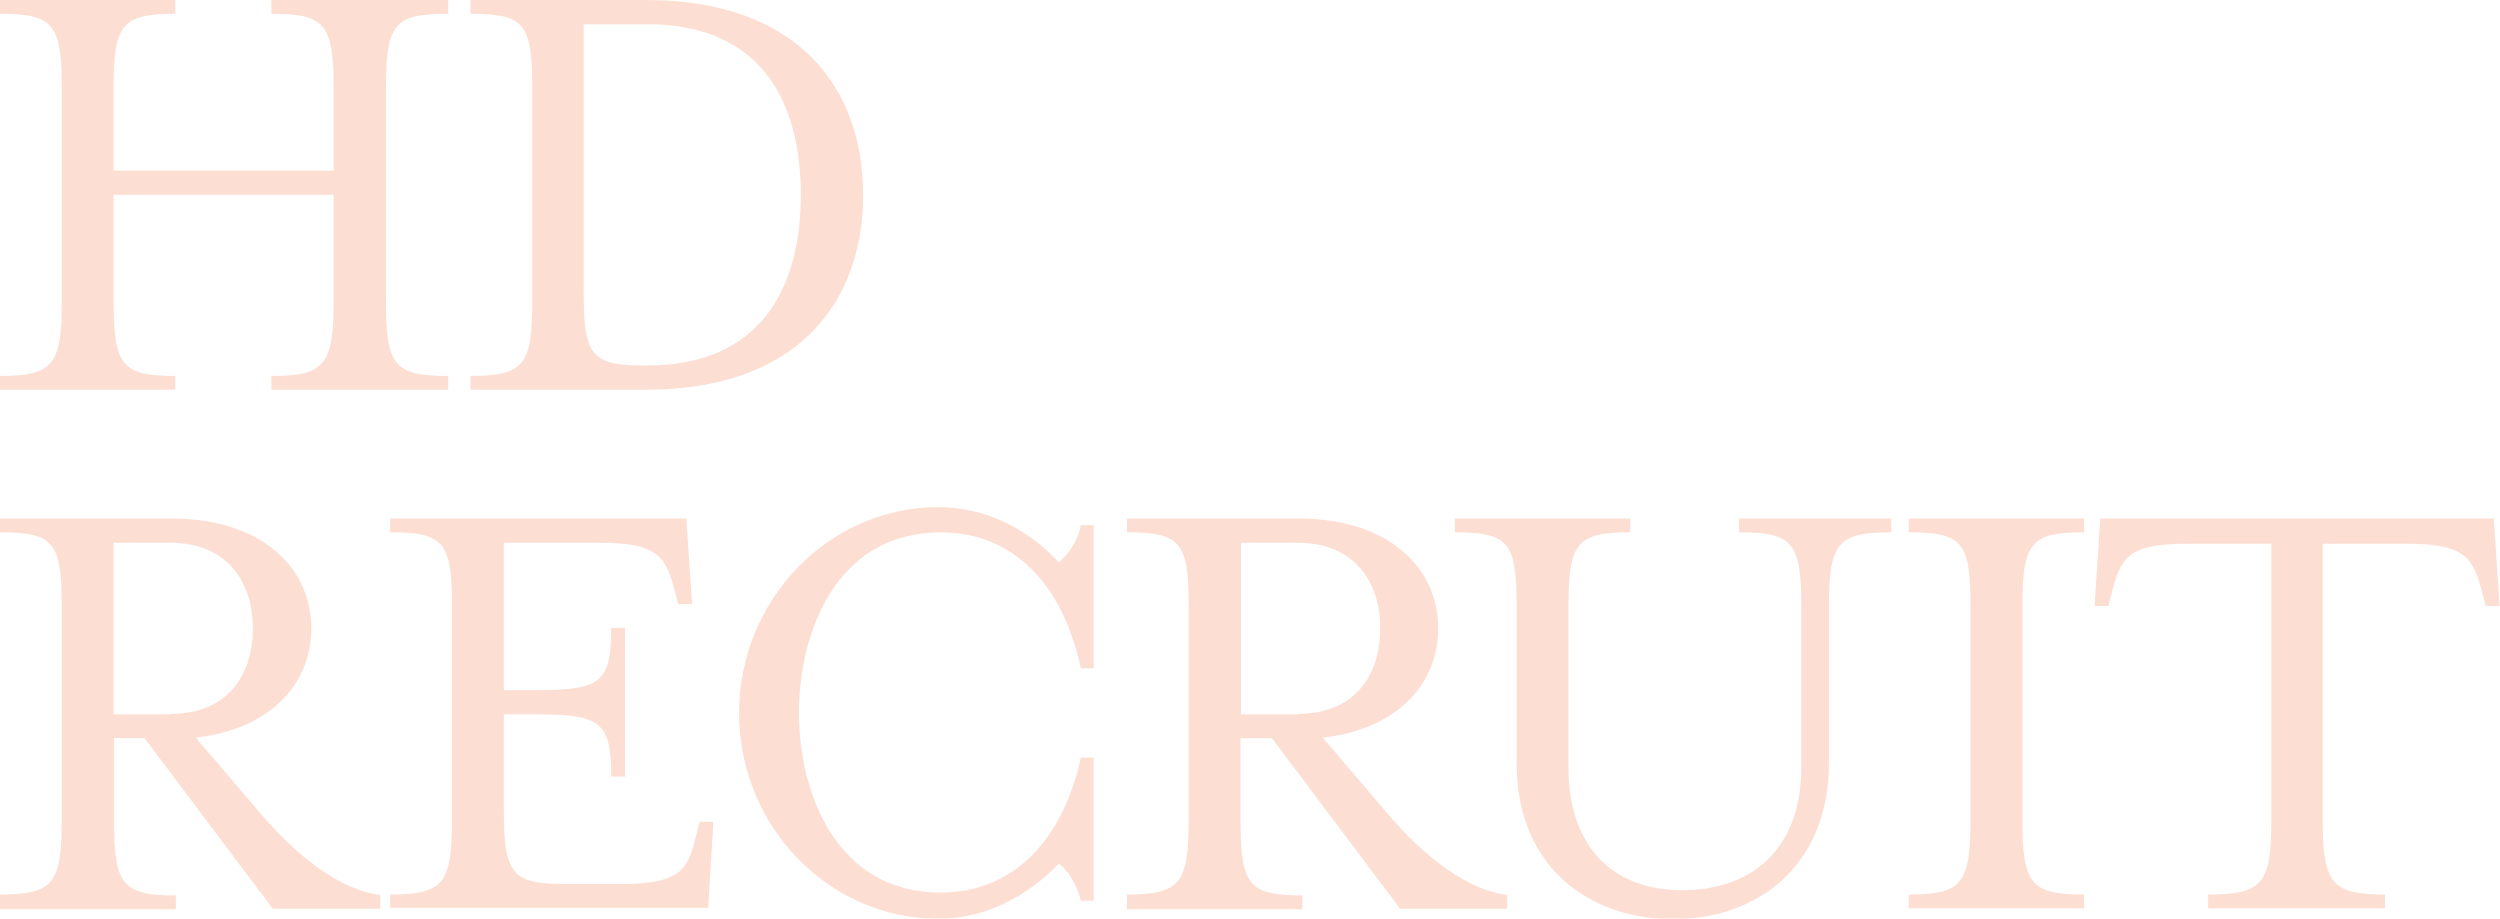 <?xml version="1.0" encoding="utf-8"?>
<!-- Generator: Adobe Illustrator 25.0.1, SVG Export Plug-In . SVG Version: 6.00 Build 0)  -->
<svg version="1.1" id="レイヤー_1" xmlns="http://www.w3.org/2000/svg" xmlns:xlink="http://www.w3.org/1999/xlink" x="0px"
	 y="0px" width="526px" height="193.3px" viewBox="0 0 526 193.3" style="enable-background:new 0 0 526 193.3;"
	 xml:space="preserve">
<style type="text/css">
	.st0{opacity:0.2;}
	.st1{fill:#F15A24;}
</style>
<g class="st0">
	<g>
		<path class="st1" d="M0,79.1c11.3,0,13-2.3,13-16V18.7C13,5.1,11.3,2.9,0,2.9V0h36.9v2.9c-11.3,0-13,2.2-13,15.8v17.2h46.3V18.7
			c0-13.7-1.8-15.8-13.1-15.8V0h37.2v2.9c-11.5,0-13.1,2.2-13.1,15.8v44.4c0,13.7,1.6,16,13.1,16V82H57.1v-2.9
			c11.3,0,13.1-2.3,13.1-16V41H23.9v22.1c0,13.7,1.6,16,13,16V82H0V79.1z"/>
		<path class="st1" d="M99,79.1c11.3,0,13-2.3,13-16V18.7c0-13.7-1.6-15.8-13-15.8V0h37c31.8,0,45.6,18.4,45.6,41S167.8,82,136,82
			H99V79.1z M136.1,76.9c26.6,0,32.4-19.9,32.4-35.9c0-16-5.7-35.9-32.4-35.9h-13.3v56c0,13.7,1.5,15.8,12.7,15.8H136.1z"/>
		<path class="st1" d="M0,188.2c11.3,0,13-2.3,13-16v-44.4c0-13.7-1.6-15.8-13-15.8v-2.9h36.1c19,0,29.4,10.4,29.4,23.1
			c0,11.9-8.9,21.3-24.3,23l13.4,15.7c8.1,9.6,17.2,16.4,25.4,17.4v2.9H57.4l-27-35.9h-6.4v17.1c0,13.7,1.6,16,13,16v2.9H0V188.2z
			 M35.9,150.2c11.9,0,17.3-8.1,17.3-18c0-9.8-5.5-18-17.3-18h-12v36.1H35.9z"/>
		<path class="st1" d="M82.1,188.2c11.3,0,13-2.3,13-16v-44.4c0-13.7-1.6-15.8-13-15.8v-2.9h62.3l1.2,18h-2.9l-0.7-2.7
			c-1.9-7.1-3.3-10.2-15.8-10.2H106v31h6.8c13.7,0,15.8-1.6,15.8-13.1h2.9v31.3h-2.9c0-11.5-2.2-13.1-15.8-13.1H106v19.9
			c0,13.7,1.6,15.8,13,15.8h11.7c12.6,0,14.1-3.1,15.8-10.4l0.7-2.7h2.9L149,191H82.1V188.2z"/>
		<path class="st1" d="M155.5,150c0-23.8,18.9-43.3,41.9-43.3c9.6,0,18.4,4.2,25.4,11.6c1.8-1.4,4-4.4,4.6-7.8h2.7v30.1h-2.7
			c-3.8-17.8-14.3-28.6-29.5-28.6c-21.9,0-29.8,21-29.8,38c0,16.9,7.9,37.8,29.8,37.8c15.2,0,25.7-10.9,29.5-28.4h2.7v30.1h-2.7
			c-0.7-3.3-2.9-6.6-4.6-7.8c-7,7.2-15.8,11.6-25.4,11.6C174.3,193.3,155.5,173.8,155.5,150z"/>
		<path class="st1" d="M237.1,188.2c11.3,0,13-2.3,13-16v-44.4c0-13.7-1.6-15.8-13-15.8v-2.9h36.1c19,0,29.4,10.4,29.4,23.1
			c0,11.9-8.9,21.3-24.3,23l13.4,15.7c8.1,9.6,17.2,16.4,25.4,17.4v2.9h-22.5l-27-35.9H261v17.1c0,13.7,1.6,16,13,16v2.9h-36.9
			V188.2z M273.1,150.2c11.9,0,17.3-8.1,17.3-18c0-9.8-5.5-18-17.3-18h-12v36.1H273.1z"/>
		<path class="st1" d="M319.1,160.6v-32.8c0-13.7-1.6-15.8-13-15.8v-2.9H343v2.9c-11.3,0-13,2.2-13,15.8v33.5
			c0,17.8,10.2,26,23.9,26c14.3,0,25.1-8.2,25.1-26v-33.5c0-13.7-1.8-15.8-13.1-15.8v-2.9h32v2.9c-11.3,0-13.1,2.2-13.1,15.8v32.8
			c0,21.4-14.8,32.8-32.9,32.8C333.9,193.3,319.1,182,319.1,160.6z"/>
		<path class="st1" d="M401.6,188.2c11.3,0,13-2.3,13-16v-44.4c0-13.7-1.6-15.8-13-15.8v-2.9h36.9v2.9c-11.3,0-13,2.2-13,15.8v44.4
			c0,13.7,1.6,16,13,16v2.9h-36.9V188.2z"/>
		<path class="st1" d="M464.8,188.2c11.3,0,13.1-2.3,13.1-16v-57.8h-17.8c-12.6,0-13.9,3.1-15.8,10.4l-0.7,2.7h-2.9l1.2-18.4h82.8
			l1.2,18.4h-2.9l-0.7-2.7c-1.9-7.2-3.3-10.4-15.8-10.4h-17.8v57.8c0,13.7,1.8,16,13.1,16v2.9h-37.2V188.2z"/>
	</g>
</g>
</svg>
